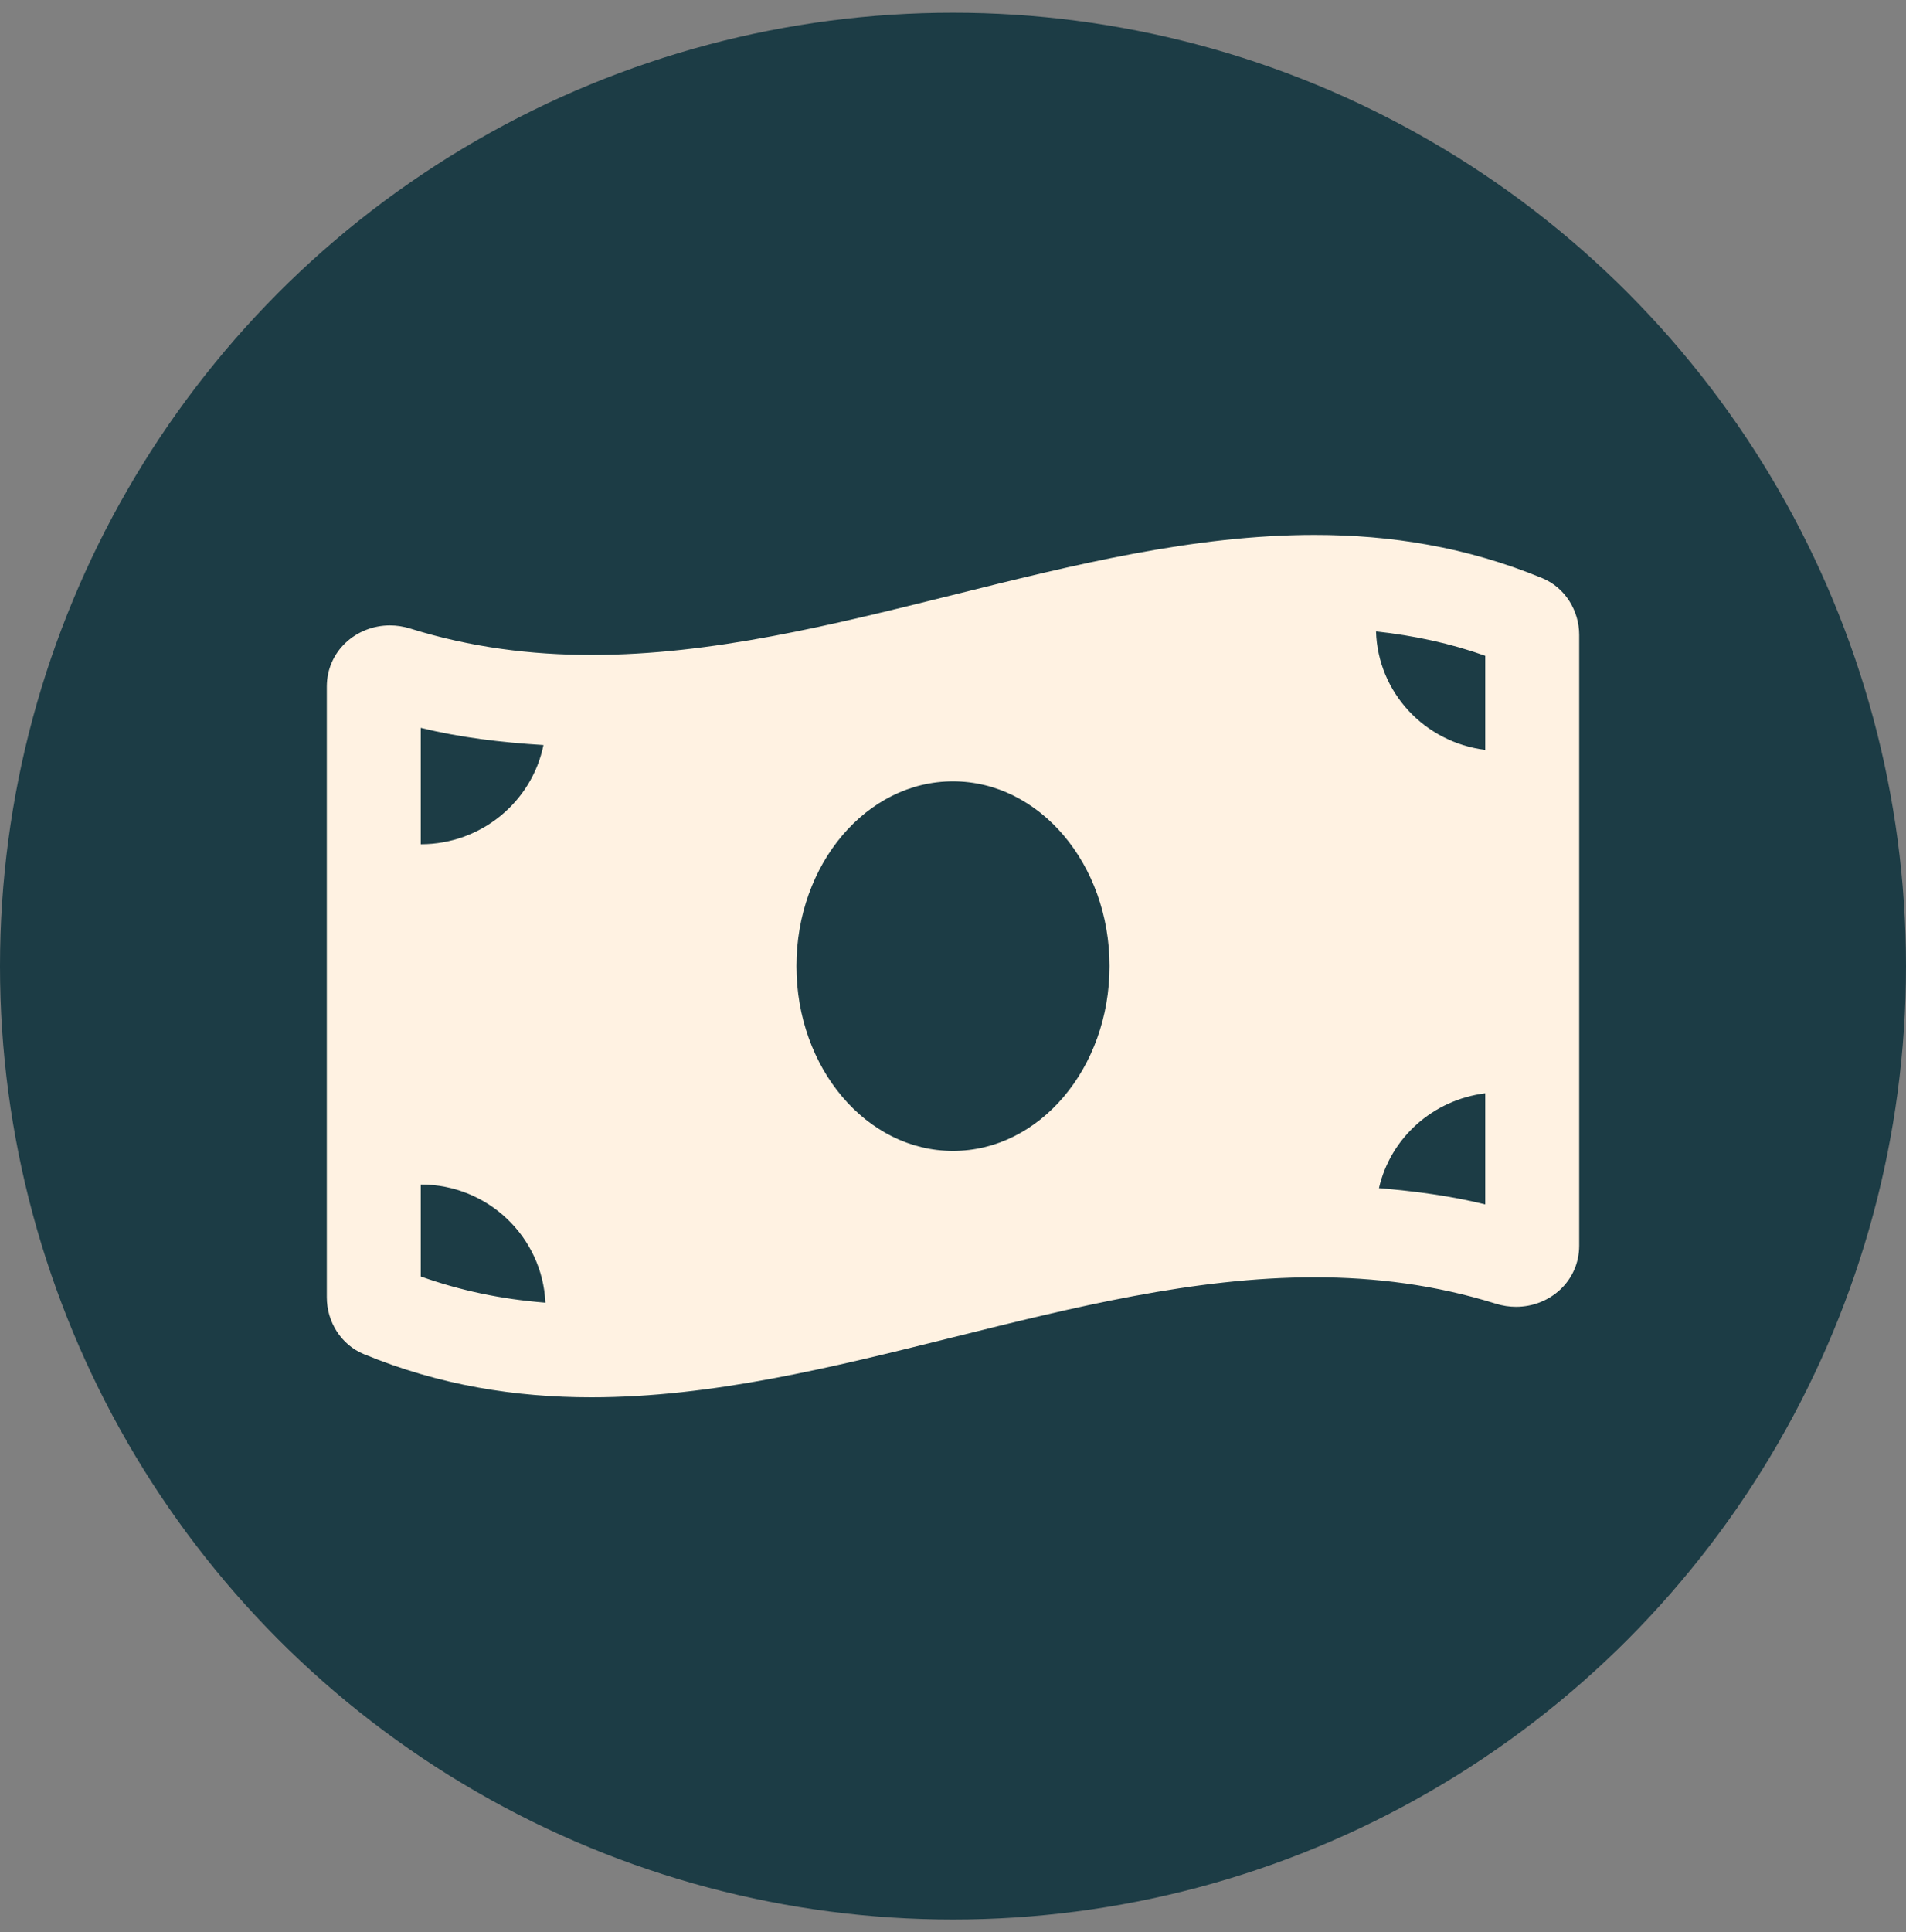 <svg width="75" height="76" viewBox="0 0 75 76" fill="none" xmlns="http://www.w3.org/2000/svg">
<rect x="0" y="0" width="75" height="76" fill="#808080" stroke="none"/>
<circle cx="37.5" cy="38" r="37.5" fill="#1c3c45"/>
<path d="M94.732 11.657C90.065 9.732 85.395 9 80.727 9C65.908 8.999 51.091 16.375 36.272 16.375C32.556 16.375 28.842 15.911 25.125 14.752C24.708 14.622 24.289 14.56 23.88 14.56C21.809 14.56 20 16.136 20 18.323V55.856C20 57.351 20.87 58.767 22.267 59.342C26.933 61.268 31.604 62 36.272 62C51.091 62 65.909 54.624 80.728 54.624C84.444 54.624 88.158 55.087 91.875 56.247C92.292 56.377 92.711 56.438 93.12 56.438C95.191 56.438 97 54.863 97 52.675V15.143C96.999 13.648 96.129 12.233 94.732 11.657ZM25.775 20.856C28.196 21.453 30.722 21.752 33.321 21.913C32.613 25.39 29.505 28.01 25.775 28.01V20.856ZM25.775 54.573V48.92C29.91 48.92 33.256 52.147 33.44 56.184C30.729 55.97 28.196 55.438 25.775 54.573ZM58.499 46.857C53.183 46.857 48.874 41.771 48.874 35.5C48.874 29.227 53.184 24.143 58.499 24.143C63.815 24.143 68.124 29.227 68.124 35.5C68.124 41.774 63.813 46.857 58.499 46.857ZM91.224 50.144C89.116 49.624 86.928 49.333 84.689 49.145C85.395 46.06 87.997 43.717 91.224 43.315V50.144ZM91.224 22.211C87.507 21.748 84.624 18.697 84.509 14.929C86.86 15.186 89.092 15.666 91.224 16.427V22.211Z" fill="#FFF2E2" transform="translate(37.5,38) scale(0.64) translate(-58.5,-35.5)"/>
</svg>
